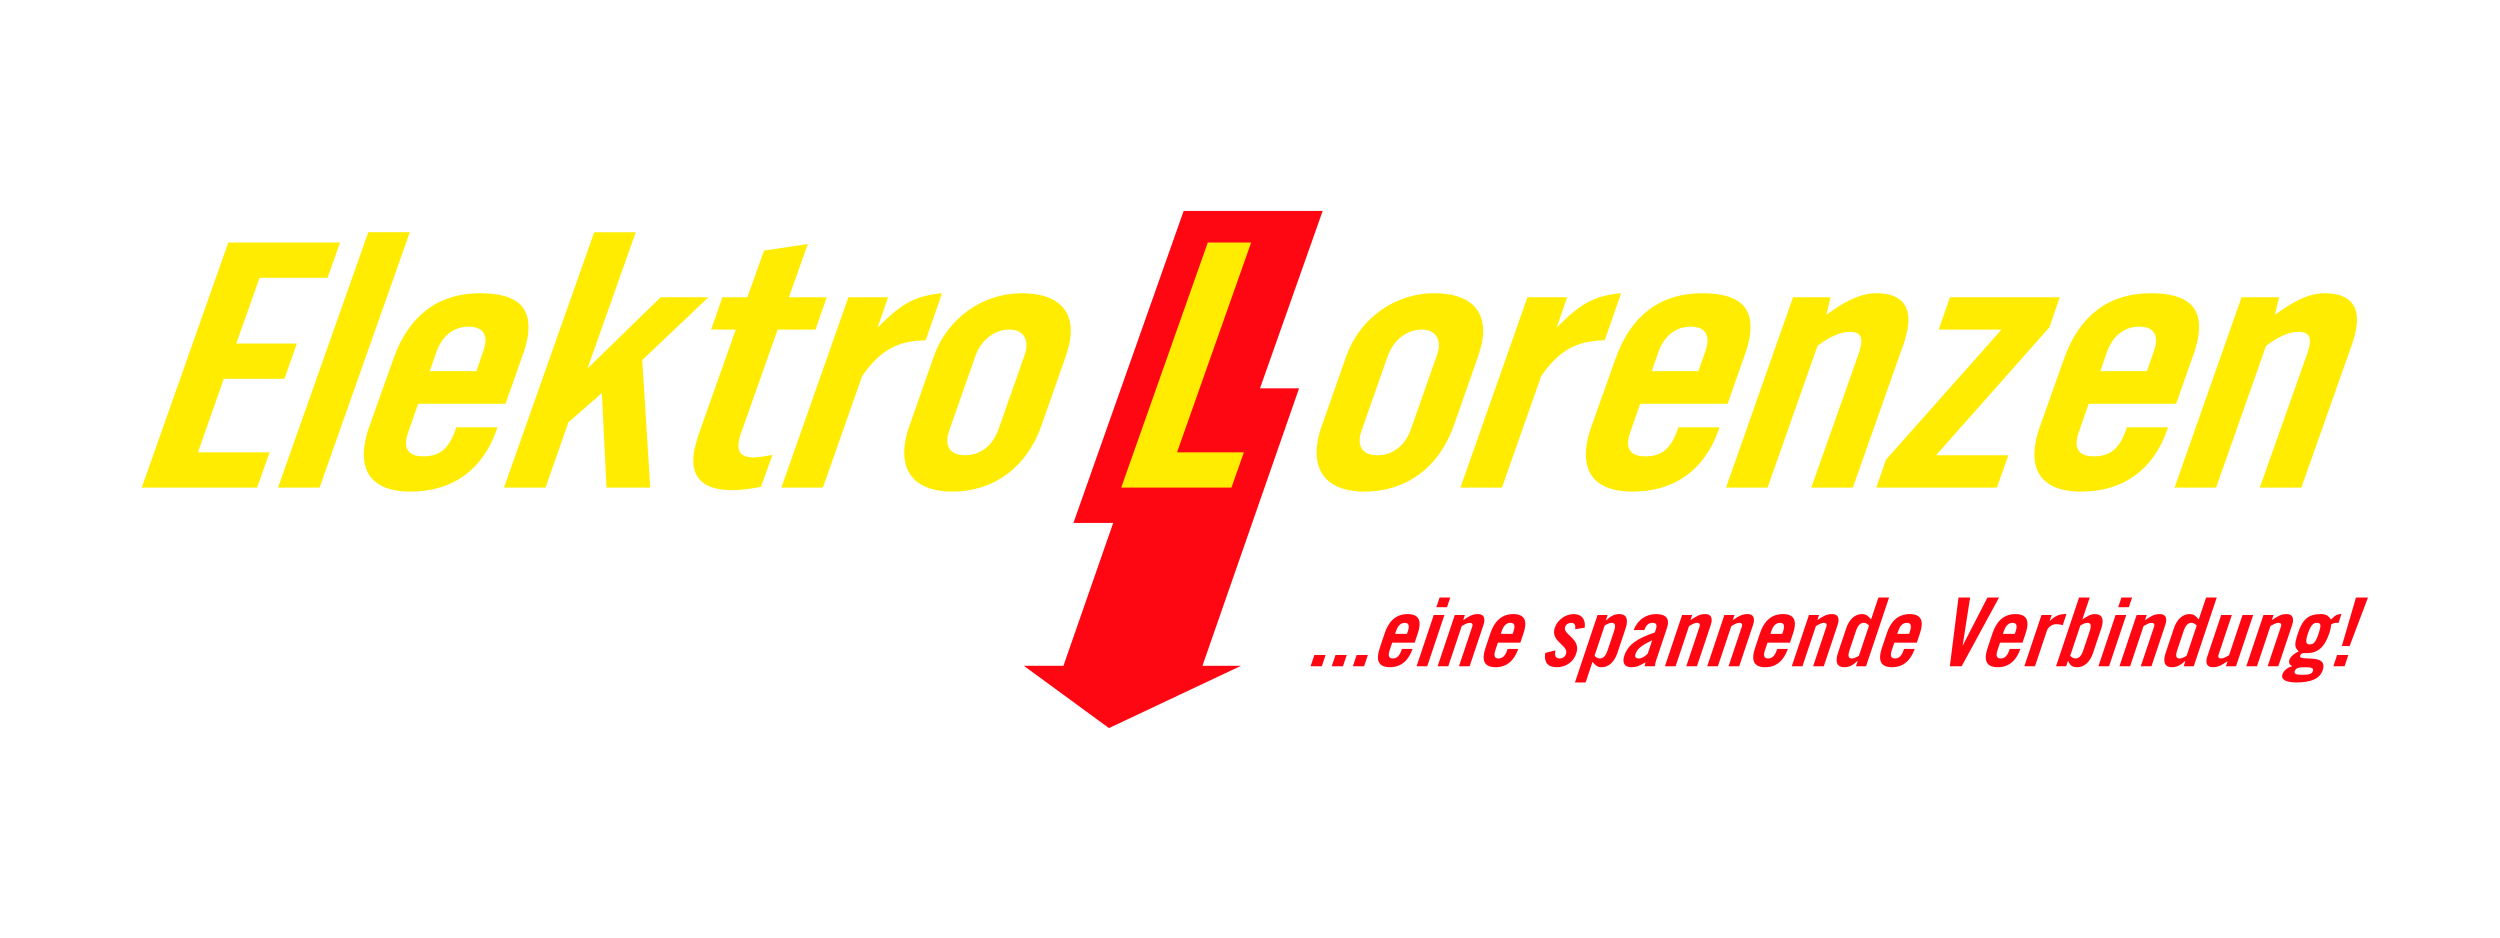 <?xml version="1.0" encoding="utf-8"?>
<!-- Generator: Adobe Illustrator 15.0.0, SVG Export Plug-In . SVG Version: 6.00 Build 0)  -->
<!DOCTYPE svg PUBLIC "-//W3C//DTD SVG 1.1//EN" "http://www.w3.org/Graphics/SVG/1.1/DTD/svg11.dtd">
<svg version="1.1" id="Ebene_1" xmlns="http://www.w3.org/2000/svg" xmlns:xlink="http://www.w3.org/1999/xlink" x="0px" y="0px"
	 width="2000px" height="750px" viewBox="0 0 2000 750" enable-background="new 0 0 2000 750" xml:space="preserve">
<polygon fill="#FF0613" points="1007.998,310.651 1058.133,168.753 946.923,168.753 858.733,418.356 890.546,418.356 
	850.742,532.655 819.076,532.655 887.164,582.471 992.785,532.655 961.952,532.655 1039.263,310.651 "/>
<g>
	<path fill="#FFEC00" d="M1884.919,263.083c3.261-18.511-5.265-28.505-24.955-28.505c-12.345,0-24.554,5.874-40.094,17.337
		l3.375-14.105h-29.985l-53.59,152.258h33.212l39.991-113.458c10.17-7.646,18.721-11.173,26.074-11.173
		c7.057,0,10.016,3.229,8.71,10.583c-0.359,2.059-1.015,4.112-1.723,6.468l-38.074,107.58h33.216l41.046-116.108
		C1883.379,270.139,1884.346,266.318,1884.919,263.083 M1724.5,276.021c-0.255,1.47-0.86,3.231-1.519,5.291l-5.395,15.576h-37.327
		l5.397-15.576c4.526-12.344,13.511-19.989,25.565-19.989C1721.511,261.322,1726.222,266.318,1724.5,276.021 M1758.403,270.438
		c3.938-22.34-5.427-35.86-37.763-35.86c-33.219,0-57.137,17.337-69.583,52.908l-19.239,54.082
		c-1.713,4.702-2.725,8.822-3.453,12.935c-4.412,24.981,8.441,38.794,36.362,38.794c34.391,0,57.835-17.926,68.91-49.086
		l0.706-2.346h-32.915l-0.713,2.346c-5.788,16.169-13.668,20.871-26.012,20.871c-9.704,0-14.755-4.701-13.145-13.81
		c0.259-1.476,0.511-2.94,1.074-4.411l8.313-23.811h69.957l12.997-37.035C1756.061,280.427,1757.578,275.135,1758.403,270.438
		 M1647.824,237.811h-87.888l-8.972,25.866h50.26l-92.417,104.052l-7.76,22.34h96.413l9.263-25.87h-57.902l90.635-102.285
		L1647.824,237.811z M1526.09,263.083c3.264-18.511-5.265-28.505-24.95-28.505c-12.347,0-24.549,5.874-40.091,17.337l3.367-14.105
		h-29.985l-53.597,152.258h33.219l39.994-113.458c10.165-7.646,18.723-11.173,26.076-11.173c7.053,0,10.014,3.229,8.715,10.583
		c-0.369,2.059-1.024,4.112-1.732,6.468l-38.074,107.58h33.219l41.046-116.108C1524.55,270.139,1525.517,266.318,1526.09,263.083
		 M1365.681,276.021c-0.265,1.47-0.87,3.231-1.528,5.291l-5.39,15.576h-37.329l5.395-15.576
		c4.527-12.344,13.519-19.989,25.568-19.989C1362.682,261.322,1367.386,266.318,1365.681,276.021 M1399.574,270.438
		c3.943-22.34-5.427-35.86-37.755-35.86c-33.216,0-57.145,17.337-69.591,52.908l-19.231,54.082c-1.72,4.702-2.735,8.822-3.46,12.935
		c-4.407,24.981,8.442,38.794,36.367,38.794c34.39,0,57.832-17.926,68.912-49.086l0.705-2.346H1342.6l-0.705,2.346
		c-5.788,16.169-13.666,20.871-26.02,20.871c-9.691,0-14.745-4.701-13.137-13.81c0.259-1.476,0.519-2.94,1.071-4.411l8.313-23.811
		h69.957l12.998-37.035C1397.229,280.427,1398.754,275.135,1399.574,270.438 M1296.883,234.579
		c-22.709,2.053-33.7,9.401-51.604,27.627l8.411-24.396h-31.743l-53.595,152.258h33.212l31.229-88.772
		c0.559-1.471,4.275-5.873,5.068-7.051c14.229-17.342,27.59-21.464,45.917-22.046L1296.883,234.579z M1150.769,279.842
		c-0.309,1.761-0.867,3.23-1.468,4.996l-20.655,58.788c-4.632,12.929-14.503,20.573-26.553,20.573
		c-10.874,0-15.77-5.584-14.007-15.577c0.259-1.471,0.865-3.232,1.463-4.996l20.658-58.788c4.631-12.935,15.193-21.161,27.25-21.161
		C1147.446,263.677,1152.477,270.139,1150.769,279.842 M1185.76,273.079c4.303-24.394-9.373-38.5-38.476-38.5
		c-31.446,0-59.714,20.281-70.339,50.554l-19.498,55.555c-1.66,4.411-2.625,8.226-3.351,12.344
		c-4.457,25.275,9.066,40.265,37.579,40.265c33.208,0,59.564-19.396,71.298-52.609l19.493-55.555
		C1183.771,281.016,1185.084,276.901,1185.76,273.079 M995.118,361.846h-53.487l59.28-167.837h-34.685l-69.251,196.06h88.179
		L995.118,361.846z M820.876,279.842c-0.309,1.761-0.86,3.23-1.468,4.996l-20.653,58.788c-4.634,12.929-14.503,20.573-26.555,20.573
		c-10.876,0-15.769-5.584-14.004-15.577c0.257-1.471,0.865-3.232,1.466-4.996l20.655-58.788
		c4.631-12.935,15.195-21.161,27.246-21.161C817.556,263.677,822.586,270.139,820.876,279.842 M855.872,273.079
		c4.305-24.394-9.378-38.5-38.476-38.5c-31.449,0-59.716,20.281-70.343,50.554l-19.496,55.555c-1.66,4.411-2.627,8.226-3.353,12.344
		c-4.457,25.275,9.066,40.265,37.576,40.265c33.216,0,59.56-19.396,71.298-52.609l19.498-55.555
		C853.883,281.016,855.196,276.901,855.872,273.079 M753.646,234.579c-22.704,2.053-33.7,9.401-51.608,27.627l8.418-24.396h-31.748
		l-53.597,152.258h33.219l31.227-88.772c0.556-1.471,4.271-5.873,5.065-7.051c14.229-17.342,27.593-21.464,45.922-22.046
		L753.646,234.579z M661.374,237.811h-30.275l15.156-42.623l-35.028,5.288l-13.346,37.332h-19.987l-8.969,25.866h19.695
		l-29.864,84.355c-1.366,4.411-2.732,8.822-3.405,12.64c-3.577,20.278,5.915,31.454,30.314,31.454c7.346,0,15.49-1.18,23.098-2.65
		l9.208-25.568c-5.148,0.883-10.353,2.057-15.351,2.057c-9.699,0-12.985-4.696-11.586-12.638c0.314-1.761,0.623-3.53,1.229-5.291
		l29.864-84.355h30.274L661.374,237.811z M566.73,237.811h-38.216l-58.55,57.021l38.628-109.047h-33.213l-72.176,204.285h33.216
		l18.337-52.324l26.728-23.223l3.727,75.547h34.981l-6.412-102L566.73,237.811z M388.044,276.021
		c-0.259,1.47-0.865,3.231-1.521,5.291l-5.392,15.576h-37.327l5.389-15.576c4.529-12.344,13.521-19.989,25.571-19.989
		C385.048,261.322,389.757,266.318,388.044,276.021 M421.948,270.438c3.938-22.34-5.434-35.86-37.768-35.86
		c-33.214,0-57.14,17.337-69.583,52.908l-19.237,54.082c-1.71,4.702-2.729,8.822-3.455,12.935
		c-4.407,24.981,8.443,38.794,36.364,38.794c34.39,0,57.835-17.926,68.91-49.086l0.71-2.346h-32.917l-0.713,2.346
		c-5.791,16.169-13.673,20.871-26.017,20.871c-9.699,0-14.747-4.701-13.139-13.81c0.257-1.476,0.519-2.94,1.069-4.411l8.311-23.811
		h69.957l12.995-37.035C419.598,280.427,421.118,275.135,421.948,270.438 M327.836,185.784h-33.213L222.45,390.068h33.211
		L327.836,185.784z M272.016,194.009h-89.36l-69.252,196.06h92.295l9.974-28.223h-57.319l20.653-58.789h48.499l9.974-28.21h-48.499
		l18.681-52.617h54.38L272.016,194.009z"/>
</g>
<g>
	<g>
		<path fill="#FF0613" d="M1048.467,533.012h8.99l3.01-8.99h-8.99L1048.467,533.012z M1065.379,533.012h8.99l3.01-8.99h-8.99
			L1065.379,533.012z M1082.291,533.012h8.99l3.01-8.99h-8.99L1082.291,533.012z M1113.758,514.117h17.98l2.551-7.617
			c3.01-8.991,1.597-15.238-8.155-15.238s-15.349,6.247-18.358,15.238l-4.03,12.036c-3.011,8.99-1.598,15.237,8.154,15.237
			c9.523,0,15.095-5.942,18.155-14.628h-8.533l-0.307,0.914c-1.582,4.724-3.921,6.705-6.968,6.705c-3.048,0-4.061-1.981-2.479-6.705
			L1113.758,514.117z M1116.818,504.975c1.582-4.724,3.921-6.704,6.969-6.704c3.047,0,4.061,1.98,2.479,6.704l-0.715,2.134h-9.447
			L1116.818,504.975z M1146.98,492.023l-13.724,40.988h8.533l13.724-40.988H1146.98z M1160.207,478.006h-8.533l-2.602,7.77h8.533
			L1160.207,478.006z M1182.509,491.262c-4.952,0-7.393,1.828-11.994,4.875l1.378-4.113h-8.076l-13.724,40.988h8.533l10.765-32.15
			c2.466-1.447,4.524-2.591,6.353-2.591s2.741,0.915,2.053,2.971l-10.638,31.771h8.533l11.097-33.141
			C1188.574,494.537,1187.004,491.262,1182.509,491.262z M1210.696,491.262c-9.752,0-15.349,6.247-18.358,15.238l-4.03,12.036
			c-3.011,8.99-1.598,15.237,8.154,15.237c9.523,0,15.095-5.942,18.155-14.628h-8.533l-0.307,0.914
			c-1.582,4.724-3.921,6.705-6.968,6.705c-3.048,0-4.061-1.981-2.479-6.705l1.99-5.942h17.98l2.551-7.617
			C1221.861,497.509,1220.448,491.262,1210.696,491.262z M1210.828,504.975l-0.715,2.134h-9.447l0.715-2.134
			c1.582-4.724,3.921-6.704,6.969-6.704C1211.396,498.271,1212.41,500.251,1210.828,504.975z M1252.123,501.547
			c0.715-2.133,2.621-3.276,4.83-3.276c2.743,0,3.654,1.829,3.168,5.104l7.646-1.219c0.847-6.4-2.143-10.895-8.847-10.895
			c-6.4,0-12.934,4.494-15.102,10.971c-3.75,11.199,11.356,13.867,8.984,20.951c-0.766,2.285-2.799,3.581-5.009,3.581
			c-3.885,0-4.084-3.048-3.469-6.477l-8.155,2.058c-1.104,7.161,1.735,11.428,9.201,11.428c6.934,0,13.211-3.733,15.66-11.047
			C1265.113,510.537,1249.98,507.946,1252.123,501.547z M1295.641,491.262c-4.267,0-6.809,1.447-10.826,5.027h-0.152l1.428-4.266
			h-8.074l-18.062,53.94h8.533l5.51-16.457c2.435,2.743,3.677,4.267,7.409,4.267c5.334,0,10.013-3.962,12.512-11.428l6.581-19.656
			C1302.999,495.223,1300.974,491.262,1295.641,491.262z M1291.227,504.898l-5.102,15.237c-1.811,5.409-4.048,6.629-6.333,6.629
			c-1.676,0-2.894-0.914-4.162-2.134l8.112-24.228c2.084-1.218,3.914-2.133,5.59-2.133
			C1291.617,498.271,1293.038,499.49,1291.227,504.898z M1324.895,491.262c-7.999,0-14.762,4.494-18,12.799h8.533
			c1.326-3.504,2.93-5.79,6.815-5.79c2.818,0,3.579,1.829,2.43,5.257l-0.815,2.438c-13.822,4.647-21.423,9.6-24.434,18.59
			c-1.76,5.257-0.191,9.219,5.599,9.219c4.114,0,7.24-1.371,11.308-3.962c-0.256,0.991-0.309,2.058-0.615,3.2h8.152
			c0.23-1.371,0.487-3.048,0.921-4.343l8.8-26.284C1336.088,494.918,1332.818,491.262,1324.895,491.262z M1318.168,522.955
			c-2.136,2.057-4.627,3.81-6.989,3.81c-2.59,0-3.604-1.066-2.712-3.733c1.199-3.581,4.047-6.399,13.298-10.818L1318.168,522.955z
			 M1364.357,491.262c-4.952,0-7.393,1.828-11.994,4.875l1.377-4.113h-8.074l-13.725,40.988h8.533l10.765-32.15
			c2.466-1.447,4.524-2.591,6.353-2.591s2.742,0.915,2.053,2.971l-10.638,31.771h8.533l11.097-33.141
			C1370.422,494.537,1368.853,491.262,1364.357,491.262z M1398.184,491.262c-4.952,0-7.393,1.828-11.994,4.875l1.377-4.113h-8.074
			l-13.725,40.988h8.533l10.765-32.15c2.466-1.447,4.524-2.591,6.353-2.591s2.742,0.915,2.053,2.971l-10.637,31.771h8.533
			l11.096-33.141C1404.248,494.537,1402.679,491.262,1398.184,491.262z M1413.994,514.117h17.98l2.551-7.617
			c3.012-8.991,1.598-15.238-8.154-15.238s-15.348,6.247-18.358,15.238l-4.03,12.036c-3.01,8.99-1.597,15.237,8.155,15.237
			c9.522,0,15.093-5.942,18.153-14.628h-8.533l-0.305,0.914c-1.582,4.724-3.922,6.705-6.969,6.705c-3.048,0-4.061-1.981-2.479-6.705
			L1413.994,514.117z M1417.057,504.975c1.58-4.724,3.92-6.704,6.968-6.704c3.047,0,4.06,1.98,2.479,6.704l-0.715,2.134h-9.447
			L1417.057,504.975z M1465.834,491.262c-4.952,0-7.393,1.828-11.994,4.875l1.377-4.113h-8.074l-13.725,40.988h8.533l10.765-32.15
			c2.466-1.447,4.524-2.591,6.353-2.591s2.742,0.915,2.053,2.971l-10.637,31.771h8.533l11.096-33.141
			C1471.898,494.537,1470.329,491.262,1465.834,491.262z M1502.727,478.006l-5.867,17.521c-2.434-2.742-3.676-4.266-7.409-4.266
			c-5.333,0-10.012,3.961-12.512,11.428l-6.581,19.656c-2.5,7.466-0.475,11.428,4.859,11.428c4.266,0,6.808-1.447,10.825-5.028
			h0.152l-1.429,4.267h8.076l18.417-55.006H1502.727z M1487.115,524.631c-2.084,1.22-3.914,2.134-5.59,2.134
			c-2.286,0-3.706-1.22-1.895-6.629l5.101-15.237c1.812-5.408,4.048-6.628,6.334-6.628c1.676,0,2.894,0.915,4.161,2.133
			L1487.115,524.631z M1527.847,491.262c-9.752,0-15.349,6.247-18.358,15.238l-4.03,12.036c-3.011,8.99-1.598,15.237,8.154,15.237
			c9.523,0,15.094-5.942,18.154-14.628h-8.533l-0.306,0.914c-1.582,4.724-3.921,6.705-6.968,6.705c-3.048,0-4.061-1.981-2.479-6.705
			l1.99-5.942h17.98l2.551-7.617C1539.012,497.509,1537.599,491.262,1527.847,491.262z M1527.979,504.975l-0.716,2.134h-9.447
			l0.716-2.134c1.581-4.724,3.92-6.704,6.968-6.704C1528.547,498.271,1529.561,500.251,1527.979,504.975z M1589.955,478.006
			l-19.637,38.169h-0.152l5.923-38.169h-9.295l-6.912,55.006h9.446l29.922-55.006H1589.955z M1600.033,514.117h17.98l2.551-7.617
			c3.01-8.991,1.597-15.238-8.155-15.238s-15.349,6.247-18.358,15.238l-4.03,12.036c-3.011,8.99-1.598,15.237,8.154,15.237
			c9.523,0,15.094-5.942,18.154-14.628h-8.533l-0.306,0.914c-1.582,4.724-3.921,6.705-6.968,6.705c-3.048,0-4.061-1.981-2.479-6.705
			L1600.033,514.117z M1603.095,504.975c1.581-4.724,3.92-6.704,6.968-6.704c3.047,0,4.061,1.98,2.479,6.704l-0.716,2.134h-9.447
			L1603.095,504.975z M1650.185,500.175l2.984-8.913h-1.753c-4.038,0-8.307,2.057-11.537,5.562h-0.152l1.606-4.801h-8.151
			l-13.725,40.988h8.533l9.438-28.189c1.226-3.656,4.656-5.484,7.552-5.484C1647.494,499.338,1648.788,499.794,1650.185,500.175z
			 M1676.176,491.262c-3.733,0-5.996,1.523-10.266,4.266l5.866-17.521h-8.533l-18.417,55.006h8.075l1.429-4.267h0.152
			c1.621,3.581,3.193,5.028,7.459,5.028c5.334,0,10.013-3.962,12.513-11.428l6.58-19.656
			C1683.534,495.223,1681.509,491.262,1676.176,491.262z M1671.762,504.898l-5.101,15.237c-1.812,5.409-4.049,6.629-6.334,6.629
			c-1.676,0-2.894-0.914-4.162-2.134l8.112-24.228c2.084-1.218,3.914-2.133,5.59-2.133
			C1672.152,498.271,1673.573,499.49,1671.762,504.898z M1692.452,492.023l-13.725,40.988h8.533l13.724-40.988H1692.452z
			 M1705.678,478.006h-8.533l-2.602,7.77h8.533L1705.678,478.006z M1727.979,491.262c-4.952,0-7.393,1.828-11.994,4.875l1.378-4.113
			h-8.075l-13.725,40.988h8.533l10.765-32.15c2.466-1.447,4.524-2.591,6.353-2.591s2.741,0.915,2.053,2.971l-10.638,31.771h8.533
			l11.097-33.141C1734.045,494.537,1732.475,491.262,1727.979,491.262z M1764.872,478.006l-5.867,17.521
			c-2.435-2.742-3.676-4.266-7.409-4.266c-5.333,0-10.012,3.961-12.512,11.428l-6.581,19.656c-2.5,7.466-0.475,11.428,4.859,11.428
			c4.266,0,6.809-1.447,10.825-5.028h0.152l-1.429,4.267h8.076l18.417-55.006H1764.872z M1749.261,524.631
			c-2.084,1.22-3.914,2.134-5.59,2.134c-2.286,0-3.706-1.22-1.895-6.629l5.101-15.237c1.812-5.408,4.048-6.628,6.334-6.628
			c1.676,0,2.894,0.915,4.161,2.133L1749.261,524.631z M1794.004,492.023l-10.765,32.15c-2.466,1.447-4.524,2.591-6.353,2.591
			c-1.829,0-2.741-0.914-2.053-2.972l10.637-31.77h-8.532l-11.098,33.141c-1.784,5.333-0.216,8.609,4.279,8.609
			c4.952,0,7.394-1.828,11.994-4.876l-1.378,4.114h8.076l13.725-40.988H1794.004z M1829.455,491.262
			c-4.952,0-7.393,1.828-11.994,4.875l1.378-4.113h-8.075l-13.725,40.988h8.533l10.765-32.15c2.466-1.447,4.524-2.591,6.353-2.591
			s2.741,0.915,2.053,2.971l-10.638,31.771h8.533l11.097-33.141C1835.52,494.537,1833.95,491.262,1829.455,491.262z
			 M1870.812,498.348l2.372-7.086c-3.58,0-5.081,1.066-8.488,4.418c-1.621-3.123-4.311-4.418-7.968-4.418
			c-9.6,0-14.532,3.809-18.308,15.086c-3.214,9.599-2.709,11.731,0.562,14.703c-2.719,1.295-6.456,3.809-7.4,6.628
			c-0.893,2.666,0.172,4.267,2.151,5.181l-0.052,0.152c-3.2,0.686-6.632,3.2-7.704,6.399c-1.428,4.267,2.835,6.553,11.368,6.553
			c10.971,0,18.441-2.743,20.788-9.752c4.847-14.476-19.851-6.248-17.988-11.81c0.332-0.99,1.322-1.676,2.313-1.904h2.743
			c8.686,0,14.278-3.962,18.462-16.457c0.561-1.676,1.149-4.342,1.254-6.475c1.551-0.991,3.023-1.296,4.548-1.296
			C1869.924,498.271,1870.381,498.271,1870.812,498.348z M1844.095,533.773c5.714,0,6.932,0.914,6.217,3.048
			c-0.714,2.133-2.544,3.047-8.258,3.047s-6.932-0.914-6.218-3.047C1836.551,534.688,1838.38,533.773,1844.095,533.773z
			 M1854.852,506.881c-2.321,6.932-3.797,8.607-7.149,8.607c-2.742,0-3.705-1.676-1.384-8.607c2.321-6.935,4.406-8.61,7.148-8.61
			C1856.819,498.271,1857.173,499.946,1854.852,506.881z M1884.783,478.006l-11.334,38.854h6.248l14.686-38.854H1884.783z
			 M1866.67,533.012h8.99l3.011-8.99h-8.99L1866.67,533.012z"/>
	</g>
</g>
</svg>
